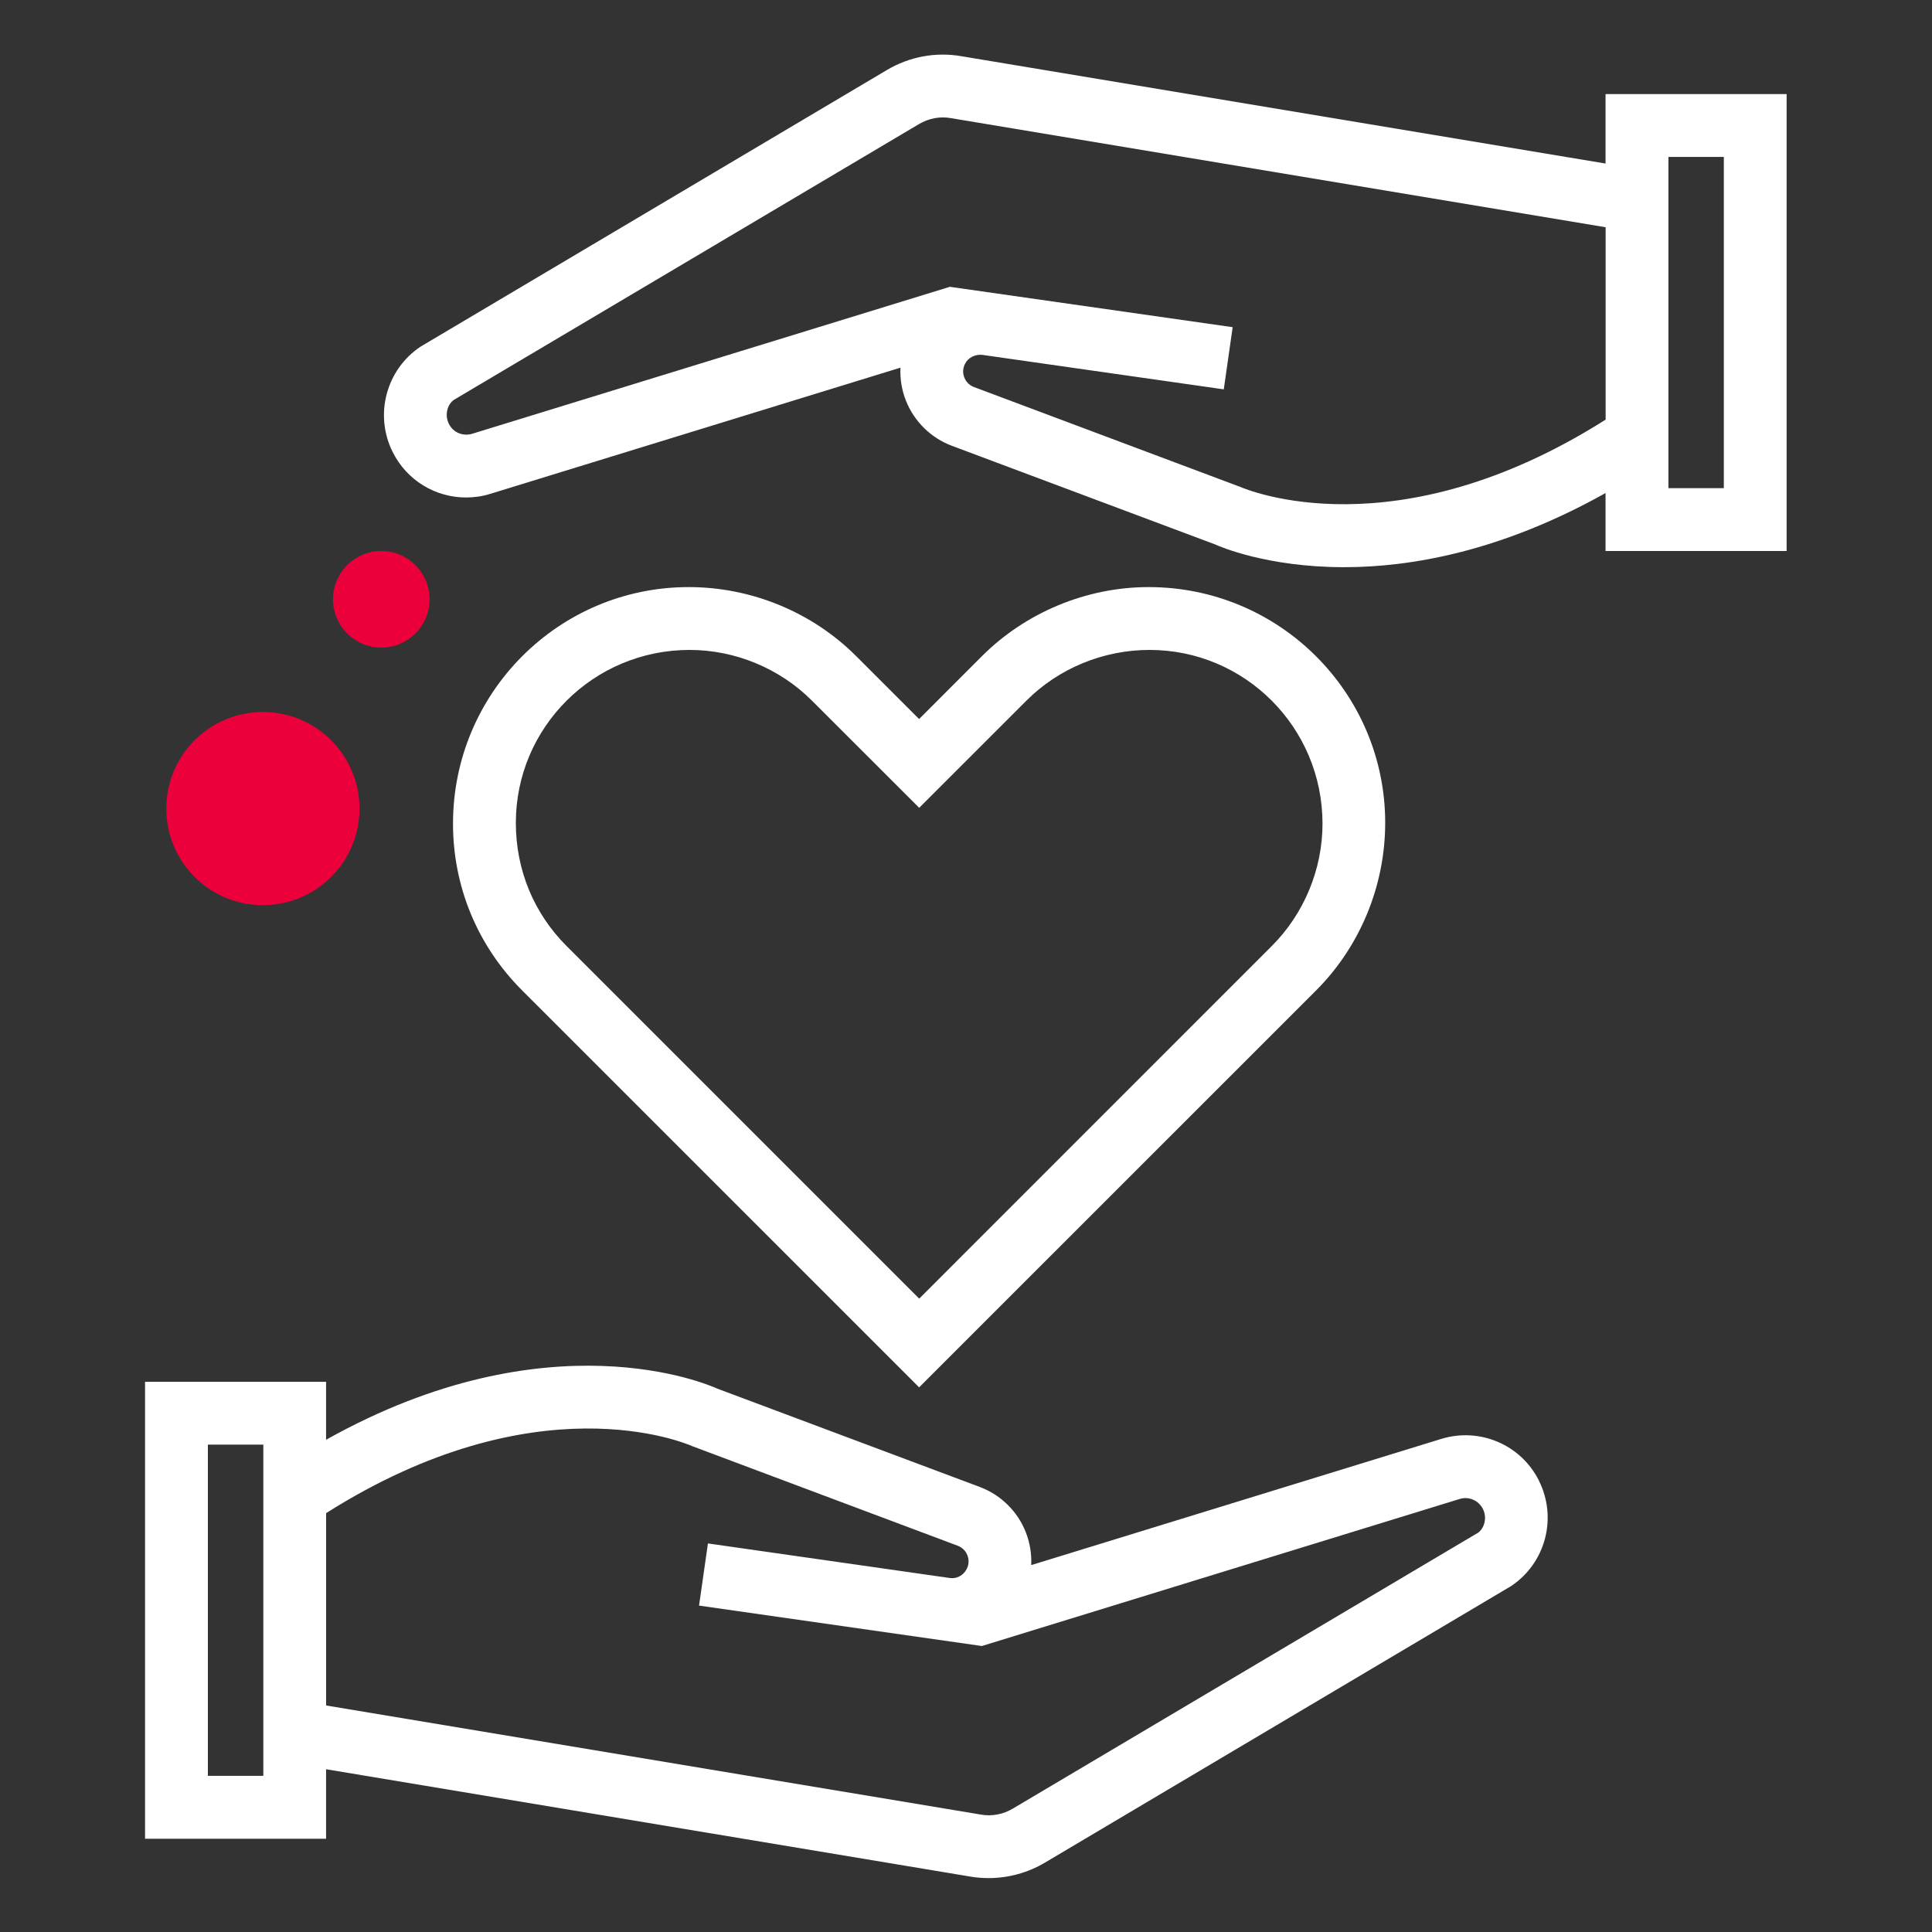 <?xml version="1.0" encoding="UTF-8"?><svg id="a" xmlns="http://www.w3.org/2000/svg" width="40" height="40" viewBox="0 0 40 40"><rect x="0" y="0" width="40" height="40" fill="#333333" stroke="none"/><path d="M33.241,1.948v1.438l-13.341-2.223c-.531-.092-1.077.012-1.54.288l-9.653,5.726c-.713.475-.962,1.411-.577,2.182.295.591.889.941,1.519.941.167,0,.337-.024.504-.076l8.49-2.612c-.011.23.026.462.112.68.171.434.519.775.953.938l5.45,2.042c.079.036,1.065.471,2.672.471,1.397,0,3.264-.332,5.411-1.535v1.2h3.749V1.948h-3.749ZM25.657,10.073l-5.493-2.06c-.124-.047-.178-.144-.199-.196-.021-.054-.047-.162.014-.283.066-.133.212-.201.357-.187l5.001.714.184-1.287-5.855-.836-9.894,3.044c-.191.055-.391-.028-.479-.208-.091-.181-.032-.402.107-.497l9.625-5.707c.2-.119.435-.166.663-.124l13.555,2.259v3.983c-4.344,2.75-7.416,1.458-7.584,1.385ZM35.69,10.107h-1.147V3.249h1.147v6.858Z" fill="#fff"/><path d="M31.863,30.656c-.374-.747-1.227-1.109-2.023-.865l-8.49,2.613c.011-.229-.026-.46-.111-.678-.169-.434-.517-.776-.953-.94l-5.451-2.042c-.148-.068-3.466-1.523-8.084,1.065v-1.2h-3.748v9.46h3.748v-1.439l13.341,2.223c.125.021.25.031.375.031.407,0,.811-.109,1.165-.319l9.652-5.726c.715-.475.964-1.41.578-2.182ZM5.452,36.767h-1.148v-6.858h1.148v6.858ZM30.594,31.738l-9.624,5.707c-.2.119-.435.165-.663.124l-13.555-2.259v-3.982c4.346-2.752,7.416-1.459,7.585-1.385l5.492,2.06c.125.047.179.144.2.197.021.054.047.162-.013.282-.067.134-.211.213-.358.188l-5.001-.715-.184,1.287,5.855.837,9.895-3.045c.188-.057.389.029.48.209.09.181.031.401-.109.496Z" fill="#fff"/><path d="M19.03,28.724l-8.221-8.22c-.922-.922-1.43-2.147-1.43-3.451,0-2.709,2.189-4.898,4.88-4.898,1.302,0,2.559.521,3.468,1.43l1.302,1.302,1.301-1.302c.909-.908,2.167-1.43,3.451-1.43,2.709,0,4.898,2.189,4.898,4.881,0,1.302-.521,2.56-1.43,3.469l-8.221,8.22ZM14.278,13.456c-1.992,0-3.598,1.605-3.598,3.58,0,.975.373,1.873,1.049,2.549l7.302,7.302,7.301-7.302c.667-.666,1.049-1.589,1.049-2.531,0-1.992-1.605-3.598-3.58-3.598-.96,0-1.883.382-2.549,1.049l-2.221,2.22-2.222-2.22c-.666-.667-1.589-1.049-2.531-1.049Z" fill="#fff"/><circle cx="7.894" cy="12.408" r="1" fill="#eb003c"/><circle cx="5.443" cy="16.741" r="2" fill="#eb003c"/></svg>